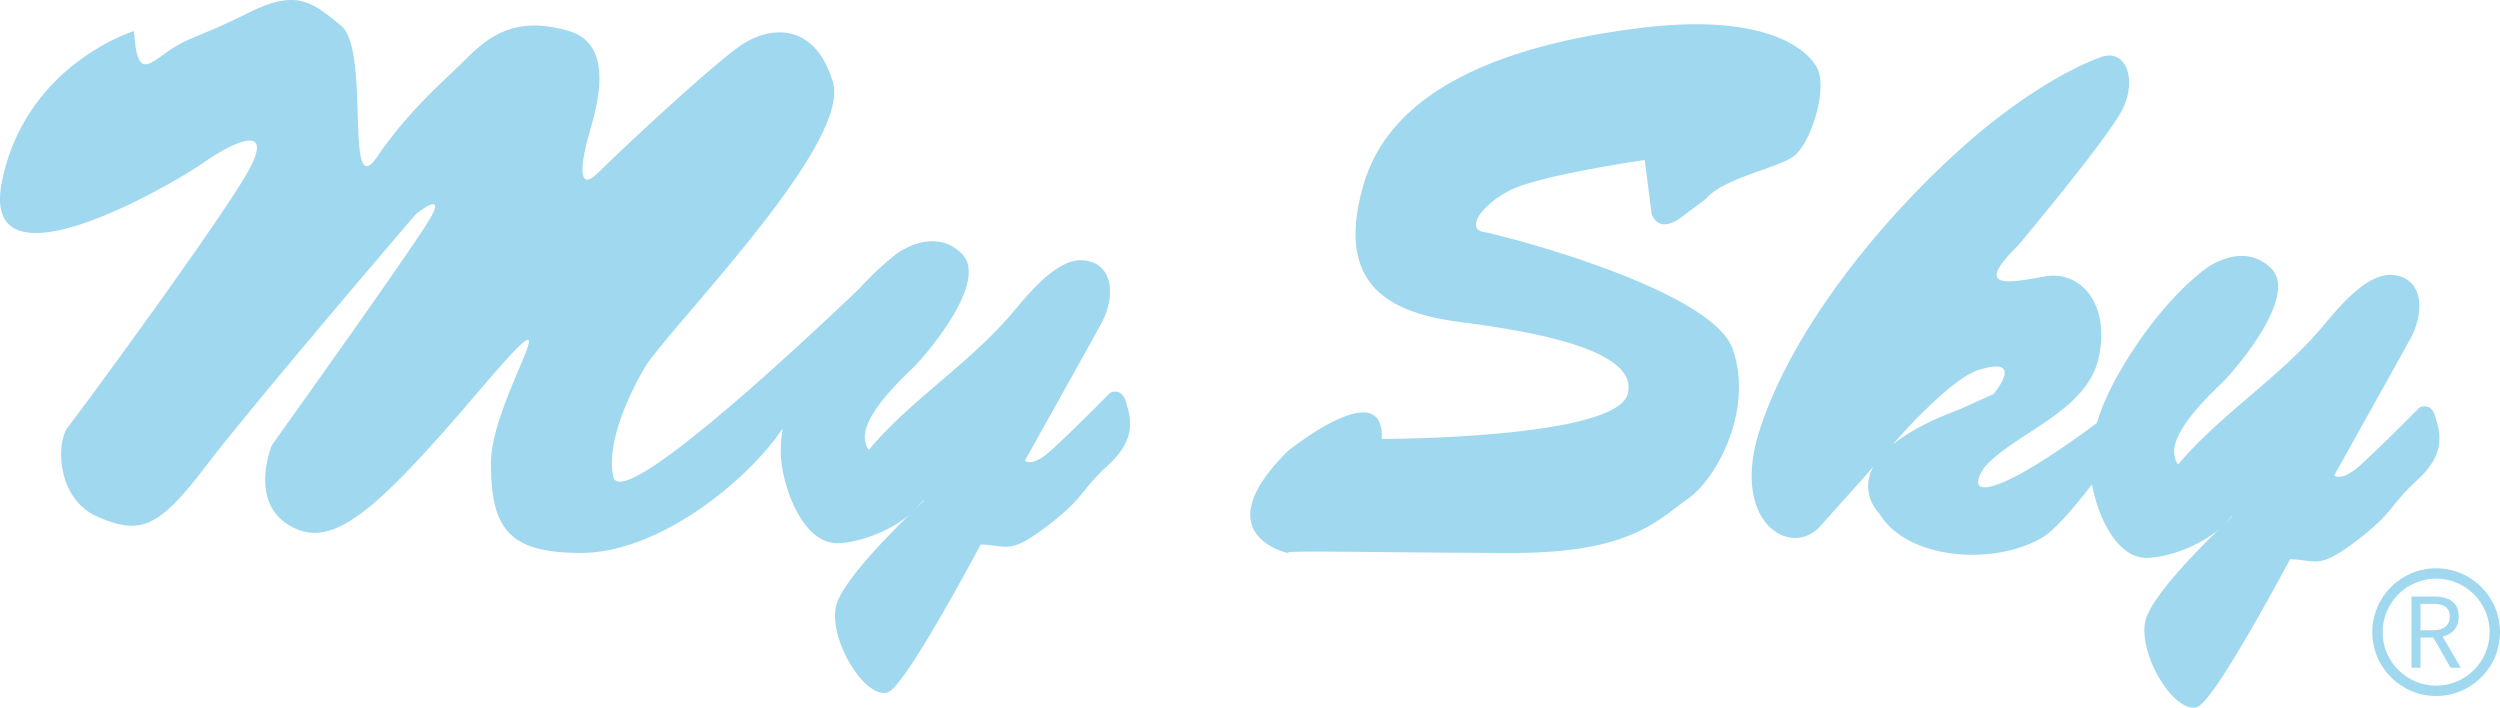 <?xml version="1.0" encoding="UTF-8"?> <svg xmlns="http://www.w3.org/2000/svg" id="_レイヤー_1" width="1068.221" height="302.362" viewBox="0 0 801.165 226.772"><defs><style>.cls-1{fill:#a0d8ef;stroke-width:0}</style></defs><path class="cls-1" d="M780.704 185.43c9.457 0 17.15 7.694 17.15 17.151s-7.693 17.152-17.15 17.152-17.152-7.694-17.152-17.152 7.694-17.151 17.152-17.151m0-3.31c-11.301 0-20.462 9.16-20.462 20.461s9.16 20.462 20.462 20.462 20.461-9.16 20.461-20.462-9.16-20.461-20.461-20.461z"></path><path class="cls-1" d="M785.34 213.984l-5.538-9.675h-4.107v9.675h-2.894V191.18h7.157c4.634 0 7.964 1.649 7.964 6.41 0 3.546-2.054 5.661-5.165 6.409l5.85 9.986h-3.267zm-9.645-12.01h3.827c3.577 0 5.538-1.432 5.538-4.386 0-3.02-1.961-4.076-5.538-4.076h-3.827v8.461zm-414.834-73.077c-1.441-5.046-5.138-2.973-5.138-2.973s-13.605 13.787-19.372 18.833c-5.767 5.046-7.93 2.883-7.93 2.883s20.185-36.044 24.51-43.974c4.326-7.93 4.326-18.743-5.046-20.185-9.371-1.442-19.464 12.255-24.51 18.022-13.692 15.648-31.815 26.991-44.937 42.634-.782-.817-.99-1.832-1.2-2.985-1.442-7.93 12.975-20.906 15.86-23.789 2.883-2.884 24.15-27.034 15.138-36.045-9.003-9.003-20.884-.017-20.906 0-.77.584-1.519 1.24-2.276 1.865h-.001a88.749 88.749 0 0 0-9.517 9.168c-22.38 21.339-76.75 71.776-79.039 60.336-2.883-14.418 10.814-36.045 10.814-36.045 12.495-17.301 65.36-71.128 59.594-90.352-5.767-19.224-20.185-18.263-29.797-11.534-9.612 6.728-38.448 33.641-45.177 40.37-6.728 6.728-5.767-1.923-3.844-9.612 1.922-7.69 10.573-30.759-5.767-35.564-16.34-4.807-24.991.96-32.681 8.65-7.69 7.69-18.263 16.34-28.836 31.72-10.573 15.379-1.922-34.274-11.534-42.128-9.612-7.854-14.418-11.7-29.797-4.01-15.38 7.69-19.224 7.69-25.953 12.496-6.728 4.806-9.611 7.69-10.573-6.728 0 0-34.603 10.573-42.292 48.06-7.69 37.486 54.788.96 64.4-5.768 9.612-6.728 22.107-12.495 15.379.961-6.728 13.457-54.788 78.818-58.633 83.624-3.844 4.806-3.845 23.069 9.612 28.836 13.457 5.767 19.224 3.845 34.603-16.34 15.38-20.185 67.284-80.74 67.284-80.74s9.612-7.69 4.806.96c-4.806 8.651-50.944 73.051-50.944 73.051s-7.69 18.16 5.768 25.9c13.456 7.742 26.913-3.792 60.555-43.201 33.642-39.41 3.845 1.922 3.845 23.069s5.767 28.835 28.835 28.835 48.904-19.688 61.517-35.564c.832-1.047 1.933-2.579 3.16-4.342-.475 2.849-.708 5.733-.591 8.64.337 8.418 5.455 24.668 14.98 27.668a10.38 10.38 0 0 0 3.544.474c7.41-.289 17.78-4.553 23.141-9.59-9.318 9.07-22.655 23.043-24.049 30.016-2.163 10.813 9.371 29.556 16.58 27.394 4.237-1.271 18.677-26.685 29.868-47.432.148.01.256.07.41.074 7.93.22 8.65 3.383 20.906-5.989 12.255-9.371 10.093-10.813 19.464-19.464 9.372-8.65 7.21-15.138 5.767-20.185zm-64.942 31.45c.04.062.077.124.12.183a382.596 382.596 0 0 0-4.081 3.912c1.226-1.155 2.569-2.56 3.961-4.095zM475.484 74.35c-5.767-.962-.961-8.651 8.65-13.457 9.613-4.806 42.934-9.612 42.934-9.612l2.243 17.302s1.922 6.728 9.612.96l7.69-5.767c5.767-6.728 22.107-9.611 27.874-13.456 5.767-3.845 11.534-22.108 7.69-28.836-3.845-6.728-18.263-17.302-56.711-12.496-38.448 4.806-78.818 17.302-88.43 49.982-9.612 32.681 8.65 41.332 30.758 44.215 22.108 2.884 57.672 8.651 53.827 23.07s-78.818 14.417-78.818 14.417c.961-21.146-30.063 3.845-30.063 3.845-29.102 28.836 4.111 33.642.266 32.68-3.845-.96 34.603 0 72.09 0s46.137-10.573 55.75-17.301c9.611-6.729 21.145-28.836 14.417-48.06-6.728-19.224-74.012-36.525-79.779-37.486zm304.981 59.254c-1.442-5.046-5.138-2.973-5.138-2.973s-13.605 13.786-19.372 18.833c-5.768 5.046-7.93 2.883-7.93 2.883s20.185-36.044 24.51-43.974c4.326-7.93 4.326-18.743-5.046-20.185-9.372-1.442-19.464 12.254-24.51 18.022-13.693 15.648-31.815 26.991-44.937 42.633-.783-.817-.991-1.831-1.201-2.984-1.442-7.93 12.976-20.906 15.86-23.79 2.883-2.883 24.15-27.033 15.139-36.044-9.003-9.003-20.884-.017-20.906 0-11.218 8.491-21.093 21.646-27.972 33.703-2.827 4.955-5.316 10.288-6.99 15.83-12.79 9.501-26.688 18.648-34.046 20.356-7.69 1.784-1.923-6.242-1.923-6.242 9.612-10.923 32.681-17.65 36.526-34.952 3.845-17.302-5.767-28.212-17.302-26.121-11.534 2.09-23.068 4.334-8.65-9.764 0 0 28.836-34.282 33.641-43.895 4.806-9.611.9-20.184-7.69-16.34 0 0-20.184 6.729-47.098 31.72-26.913 24.99-51.904 57.671-61.516 87.468-9.612 29.797 10.18 41.332 19.507 30.758 7.002-7.935 10.374-11.54 16.904-18.941-4.644 8.687 2.037 15.097 2.037 15.097 8.65 14.418 35.975 16.831 51.904 7.692 4.158-2.386 10.53-9.87 16.156-17.177 1.558 8.723 6.406 20.567 14.411 23.088 1.121.353 2.303.523 3.545.474 7.41-.288 17.78-4.552 23.14-9.588-9.317 9.07-22.654 23.041-24.048 30.015-2.163 10.813 9.37 29.556 16.58 27.394 4.236-1.271 18.676-26.685 29.867-47.432.149.01.257.07.41.074 7.93.22 8.651 3.383 20.906-5.989 12.256-9.371 10.093-10.813 19.465-19.464 9.371-8.65 7.209-15.139 5.767-20.185zm-152.151-2.544c-10.386 3.838-17.23 7.723-21.767 11.43.54-.62 1.003-1.15 1.582-1.818 0 0 16.778-19.24 25.952-22.107 15.38-4.806 4.806 7.689 4.806 7.689l-10.573 4.806zm86.864 34.374c.02.06.043.12.065.18a384.498 384.498 0 0 0-3.682 3.535c1.125-1.06 2.348-2.331 3.616-3.715z"></path></svg> 
